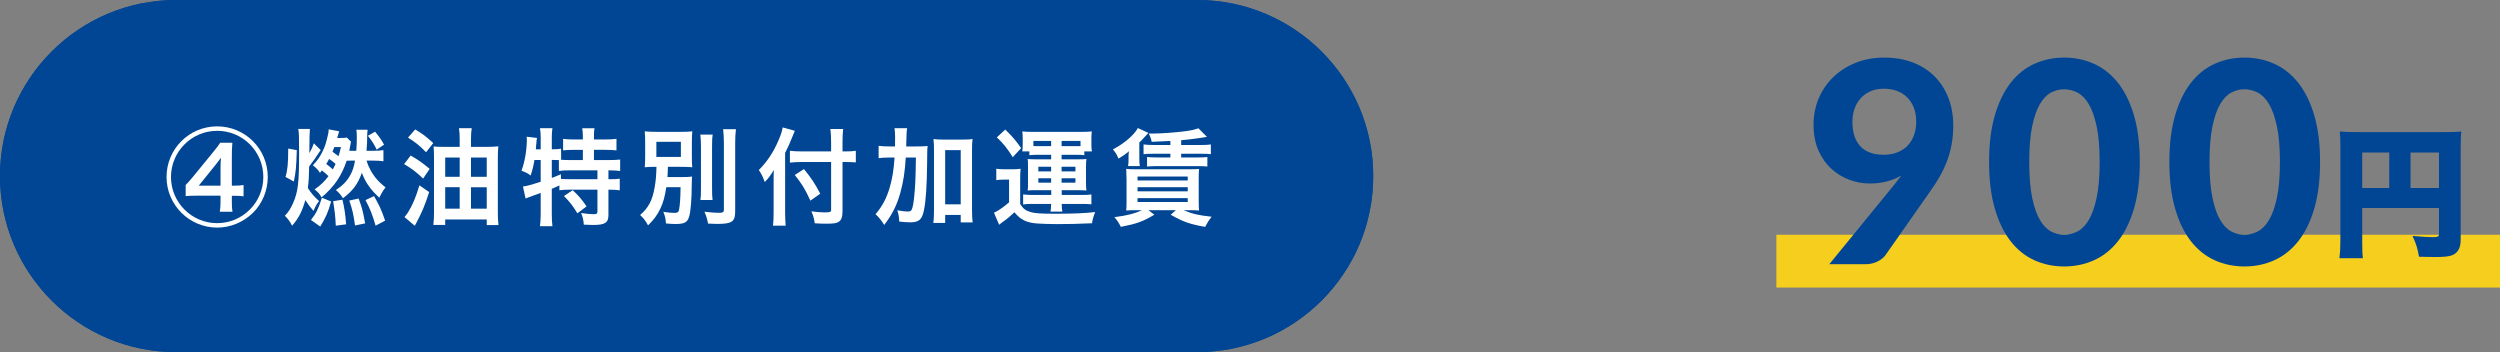 <?xml version="1.0" encoding="UTF-8"?>
<svg id="_レイヤー_2" xmlns="http://www.w3.org/2000/svg" version="1.1" viewBox="0 0 426 60">
  <rect x="0" y="0" width="426" height="60" fill="#808080" stroke="none"/>
  <!-- Generator: Adobe Illustrator 29.7.1, SVG Export Plug-In . SVG Version: 2.1.1 Build 8)  -->
  <defs>
    <style>
      .st0 {
        fill: #fff;
      }

      .st1 {
        isolation: isolate;
      }

      .st2 {
        fill: #004694;
      }

      .st3 {
        fill: #f5ce1e;
      }
    </style>
  </defs>
  <g id="_レイヤー_1-2">
    <g>
      <g id="_長方形_117">
        <path class="st2" d="M30,0h174C220.569 0,234,13.432,234,30h0c0,16.569-13.431,30-30,30H30C13.431,60,0,46.569,0,30h0C0,13.432,13.431 0,30,0Z"/>
        <path class="st2" d="M204,60H30C13.458,60,0,46.542 0,30S13.458,0,30,0h174C220.542,0,234,13.458,234,30s-13.458,30-30,30ZM30,2C14.561,2,2,14.561,2,30s12.561,28,28,28h174c15.439,0,28-12.561,28-28s-12.561-28-28-28H30Z"/>
      </g>
      <g id="_燃油特別付加運賃" class="st1">
        <g class="st1">
          <path class="st0" d="M28.378,30.158c0-4.771,3.854-8.625,8.625-8.625s8.625,3.854,8.625,8.625c0,2.286-.937,4.555-2.521,6.104-1.674,1.62-3.835,2.521-6.104,2.521-4.754,0-8.625-3.871-8.625-8.624ZM37.003,38.026c4.339,0,7.868-3.529,7.868-7.868,0-4.357-3.511-7.868-7.868-7.868-4.339,0-7.868,3.528-7.868,7.868,0,4.339,3.529,7.868,7.868,7.868ZM31.637,31.526c.233-.216.702-.756,1.187-1.332l3.476-4.25c.63-.756.954-1.188,1.225-1.62h2.07c-.072.9-.09,1.387-.09,2.484v4.826h.504c.666,0,.99-.019,1.494-.108v1.927c-.521-.072-.936-.09-1.477-.09h-.521v1.026c0,.72.018,1.134.107,1.692h-2.16c.09-.54.126-1.009.126-1.711v-1.026h-4.087c-.793,0-1.369.019-1.854.072,0,0,0-1.891 0-1.891ZM37.579,28.556c0-.612.018-1.135.072-1.675-.217.288-.576.774-.847,1.116l-2.935,3.638h3.709v-3.079Z"/>
          <path class="st0" d="M54.66,25.585c-.108.107-.126.144-.234.306-.432.702-1.26,1.873-1.746,2.467-.018,1.513-.072,2.503-.216,3.691.558.864,1.026,1.404,1.908,2.215-.378.468-.685,1.008-.954,1.674-.54-.612-.973-1.188-1.387-1.836-.54,1.908-1.152,3.097-2.25,4.356-.433-.792-.667-1.116-1.243-1.692.648-.684.973-1.188,1.404-2.16.847-1.944,1.026-3.421,1.026-8.643,0-2.809-.018-3.241-.144-3.997h1.98c-.048.36-.078,1.734-.09,4.123.396-.685.558-1.062.756-1.675l1.188,1.171ZM48.646,30.14c.342-1.062.468-2.269.468-4.825l1.459.271c-.09,2.988-.162,3.709-.504,5.348l-1.423-.793ZM52.985,37.486c.919-1.171,1.225-1.801,1.873-3.799l1.566.647c-.522,1.854-.9,2.701-1.854,4.268l-1.585-1.116ZM60.71,25.692c.072-.9.09-1.477.09-2.322,0-.522-.018-.883-.071-1.261h1.908c-.048.276-.078.996-.09,2.161-.019.378-.036.792-.09,1.422h1.188c.685,0,1.207-.036,1.693-.107v1.891c-.522-.072-1.062-.108-1.693-.108h-1.188c.288.99.846,2.053,1.476,2.845.433.559,1.062,1.171,1.765,1.711-.432.558-.756,1.098-1.062,1.765-1.494-1.369-2.395-2.647-2.971-4.25-.702,1.945-1.512,3.043-3.223,4.34-.378-.595-.612-.864-1.206-1.404,1.188-.774,1.891-1.513,2.484-2.593.396-.738.594-1.387.774-2.413h-.685c-.288,0-.432,0-.738.018-.396,1.207-.936,2.341-1.584,3.313-.648.99-1.747,2.179-2.701,2.935-.306-.576-.648-.972-1.188-1.351.99-.684,1.765-1.422,2.377-2.269-.324-.324-.72-.666-1.116-.972-.145.162-.198.233-.342.414-.271-.469-.648-.864-1.207-1.297.774-.828,1.135-1.314,1.603-2.251.486-.972.648-1.512,1.009-3.097.054-.27.071-.396.09-.774l1.782.343c-.072.18-.186.558-.342,1.134h.414c.559,0,.9-.018,1.242-.071l.702.702c-.054.27-.072.306-.198,1.044-.035.198-.054.306-.09.504h1.188ZM57.18,27.926c-.342-.307-.594-.505-1.098-.847-.181.36-.252.486-.486.864.684.522.72.559,1.116.918.216-.378.288-.54.468-.936ZM56.965,25.062c-.108.324-.162.45-.306.792.558.396.756.559,1.026.757.162-.486.233-.757.414-1.549h-1.135ZM57.217,38.458c-.054-1.313-.162-2.431-.45-4.177l1.585-.252c.342,1.458.486,2.395.63,4.195l-1.765.233ZM60.494,38.423c-.271-1.963-.45-2.72-.973-4.25l1.585-.342c.558,1.477.702,1.999,1.116,4.231l-1.729.36ZM64.005,38.458c-.576-1.962-.972-2.952-1.729-4.356l1.459-.685c.972,1.71,1.17,2.143,1.891,4.177l-1.621.864ZM63.915,22.434c.756.937,1.08,1.404,1.53,2.215l-1.26.846c-.396-.828-.793-1.494-1.495-2.358l1.225-.702Z"/>
          <path class="st0" d="M69.976,26.503c1.314.756,1.927,1.188,3.241,2.269l-1.116,1.656c-1.225-1.152-1.854-1.639-3.241-2.467l1.116-1.458ZM73.128,32.732c-.738,2.305-1.206,3.386-2.161,5.204-.126.233-.18.306-.288.54l-1.764-1.494c.161-.145.378-.45.611-.793.738-1.17,1.314-2.521,1.945-4.609l1.656,1.152ZM70.751,22.056c1.333.811,1.692,1.08,3.079,2.322l-1.225,1.566c-1.278-1.278-1.603-1.53-3.079-2.502l1.225-1.387ZM83.031,25.026c.773,0,1.332-.036,1.89-.09-.071.648-.09,1.206-.09,2.034v9.075c0,.882.019,1.404.108,2.305h-1.999v-.954h-7.076v.936h-2.017c.072-.54.108-1.386.108-2.124v-9.345c0-.828-.018-1.351-.072-1.909.45.055.954.072,1.765.072h2.683v-1.351c0-.792-.036-1.351-.126-1.836h2.179c-.09.558-.126,1.026-.126,1.908v1.278h2.773ZM75.864,26.845v3.277h2.467v-3.277h-2.467ZM75.864,31.904v3.655h2.467v-3.655h-2.467ZM80.258,30.122h2.683v-3.277h-2.683v3.277ZM80.258,35.56h2.683v-3.655h-2.683v3.655Z"/>
          <path class="st0" d="M91.073,27.259c-.162.973-.343,1.711-.648,2.647-.522-.396-.937-.595-1.566-.811.558-1.459.918-3.565.918-5.348,0-.108-.018-.234-.036-.45l1.765.216c-.072.324-.072.36-.108.919l-.035.27-.055.738h.828v-2.124c0-.541-.036-.991-.126-1.477h2.125c-.072.468-.108.882-.108,1.477v2.124h.145c.648,0,1.044-.036,1.44-.108v1.891c.558.036,1.008.055,1.656.055h2.053v-1.747h-1.513c-.738,0-1.314.036-1.854.091v-1.963c.522.072,1.044.107,1.854.107h1.513v-.558c0-.522-.036-.9-.108-1.351h2.089c-.072.414-.09.792-.09,1.332v.576h1.944c.811,0,1.351-.035,1.891-.107v1.963c-.54-.055-1.116-.091-1.891-.091h-1.944v1.747h2.431c.9,0,1.566-.036,2.034-.09v1.944c-.558-.072-1.224-.108-1.891-.108h-.107v1.513h.162c.864,0,1.314-.019,1.765-.09v1.98c-.559-.072-1.045-.108-1.765-.108h-.162v4.304c0,1.351-.576,1.71-2.665,1.71-.306,0-.973-.018-1.53-.054-.054-.828-.198-1.368-.469-1.98,1.026.144,1.621.198,2.107.198.576,0,.684-.09.684-.54v-3.638h-4.717c-.757,0-1.188.019-1.765.108v-.828c-.504.233-.828.378-1.297.576v4.285c0,.792.036,1.477.108,2.089h-2.125c.072-.414.126-1.278.126-2.089v-3.583c-.432.162-.828.306-1.206.432-.954.343-1.17.433-1.368.522l-.45-2.053c.648-.072,1.368-.27,3.024-.811v-3.709h-1.062ZM94.025,30.32c.702-.271.937-.36,1.549-.631l.018.793c.414.035.937.054,1.729.054h4.483v-1.513h-4.537c-.954,0-1.494.019-2.034.108v-1.854c-.396-.019-.631-.019-.919-.019h-.288v3.062ZM97.591,32.408c.918.847,1.603,1.639,2.358,2.755l-1.566,1.188c-.72-1.206-1.242-1.891-2.286-2.953l1.494-.99Z"/>
          <path class="st0" d="M113.537,31.904c-.252,1.639-.521,2.611-1.025,3.673-.559,1.135-1.099,1.873-2.089,2.827-.469-.864-.685-1.134-1.351-1.765,1.458-1.26,2.089-2.484,2.484-4.735.198-1.134.271-1.998.307-3.475-1.062,0-1.423.018-1.999.072.055-.631.072-1.045.072-1.963v-2.179c0-.918-.018-1.297-.072-1.98.559.071,1.207.09,2.251.09h3.637c1.152,0,1.711-.019,2.215-.09-.054.63-.072,1.026-.072,1.908v2.341c0,1.099.019,1.458.072,1.873-.594-.055-1.242-.072-2.269-.072h-1.891c-.018.972-.036,1.062-.072,1.746h2.485c.738,0,1.224-.018,1.71-.09-.036.36-.036.54-.054,1.261,0,2.502-.18,4.717-.45,5.581-.306.973-.792,1.242-2.341,1.242-.396,0-.811-.018-1.603-.09-.054-.81-.18-1.332-.45-1.98.847.126,1.351.18,1.891.18.504,0,.702-.126.774-.485.162-.757.252-2.017.271-3.89h-2.432ZM111.844,26.737h4.178v-2.575h-4.178v2.575ZM121.442,22.938c-.091.595-.108,1.135-.108,2.197v6.806c0,1.152.018,1.603.09,2.143h-2.07c.072-.522.09-.9.09-2.106v-6.842c0-1.026-.036-1.639-.108-2.197h2.107ZM125.403,22.02c-.09.721-.126,1.423-.126,2.449v11.505c0,1.818-.505,2.179-3.133,2.179-.396,0-.648-.018-1.495-.054-.144-.793-.306-1.333-.612-2.017,1.045.126,1.927.18,2.449.18.685,0,.864-.108.864-.54v-11.253c0-.865-.036-1.657-.126-2.449h2.179Z"/>
          <path class="st0" d="M133.788,36.298c0,.811.035,1.477.09,2.16h-2.161c.072-.647.108-1.26.108-2.16v-5.312c0-.883,0-1.297.036-2.017-.612,1.008-.9,1.387-1.549,2.053-.27-.792-.54-1.351-1.008-2.053,1.404-1.404,2.467-2.989,3.331-5.006.432-.99.63-1.603.738-2.25l2.07.576c-.126.27-.252.576-.433,1.044-.216.594-.72,1.729-1.224,2.736v10.228ZM141.62,24.216c0-.864-.036-1.603-.126-2.232h2.179c-.072.685-.108,1.333-.108,2.232v1.585h.522c.792,0,1.278-.036,1.746-.108v1.98c-.486-.036-1.062-.071-1.692-.071h-.576v8.408c0,.937-.198,1.494-.612,1.765-.396.27-.882.342-2.215.342-.647,0-1.134-.018-1.908-.072-.108-.792-.234-1.26-.576-2.034,1.026.126,1.585.18,2.215.18,1.008,0,1.152-.054,1.152-.45v-8.138h-4.897c-.738,0-1.53.035-2.125.107v-2.017c.559.072,1.207.108,2.035.108h4.987v-1.585ZM136.992,28.808c1.243,1.513,1.927,2.557,2.773,4.195l-1.675,1.188c-.864-1.909-1.494-2.936-2.665-4.376l1.566-1.008Z"/>
          <path class="st0" d="M156.054,24.954c.936,0,1.458-.018,2.017-.071-.072.63-.072.666-.09,2.935-.036,3.763-.217,6.481-.541,8.013-.323,1.584-.846,2.052-2.322,2.052-.45,0-1.116-.035-1.891-.126-.036-.882-.09-1.116-.324-1.926.685.126,1.351.216,1.765.216.504,0,.666-.126.828-.721.198-.684.36-2.269.469-4.267.048-1.057.083-2.461.107-4.214h-1.729c-.144,2.431-.414,4.142-.918,5.978-.576,2.107-1.368,3.691-2.755,5.51-.486-.792-.883-1.278-1.477-1.836,1.135-1.333,1.854-2.665,2.395-4.483.45-1.53.702-3.007.847-5.168h-.9c-.774,0-1.297.036-1.818.108v-2.106c.486.071,1.044.107,1.98.107h.811c.018-.521.018-.558.018-1.512,0-.721-.036-1.152-.108-1.603h2.161c-.072.378-.09.594-.108,1.188,0,.229-.018.871-.054,1.927h1.639ZM161.059,37.99h-2.017c.072-.559.108-1.261.108-2.07v-10.335c0-.829-.018-1.297-.09-1.891.521.071.937.09,1.62.09h3.421c.721,0,1.116-.019,1.621-.09-.072.594-.091,1.062-.091,1.891v10.316c0,.864.036,1.423.108,1.999h-2.034v-1.278h-2.647v1.368ZM161.059,34.821h2.647v-9.236h-2.647v9.236Z"/>
          <path class="st0" d="M169.768,28.754c.486.071.774.09,1.44.09h1.332c.522,0,.937-.019,1.369-.09-.055.558-.072.99-.072,1.962v4.033c.468.793.918,1.135,1.837,1.404.666.198,1.746.271,4.159.271,2.952,0,5.06-.09,6.788-.288-.307.774-.433,1.188-.541,1.908-2.431.108-3.942.145-6.031.145-1.08,0-2.611-.054-3.35-.108-1.764-.126-2.826-.648-3.835-1.908-.882.811-1.278,1.152-2.088,1.71-.145.108-.324.253-.522.415l-.883-2.053c.667-.288,1.495-.847,2.575-1.765v-3.871h-.954c-.486,0-.738.018-1.225.09v-1.944ZM171.299,22.073c1.44,1.44,1.729,1.801,2.701,3.169l-1.423,1.549c-.954-1.53-1.639-2.377-2.719-3.385l1.44-1.333ZM176.736,26.377c-.558,0-.918.018-1.332.072v-.648h-1.206c.054-.378.071-.666.071-1.099v-1.116c0-.45-.018-.828-.071-1.188.521.054.972.072,1.746.072h8.391c.72,0,1.152-.019,1.711-.072-.055.343-.072.666-.072,1.152v1.08c0,.486.018.829.09,1.171h-1.297v.648c-.414-.055-.684-.072-1.313-.072h-2.558v.774h2.755c.757,0,1.062-.019,1.477-.055-.054.414-.072.757-.072,1.333v2.719c0,.594.019.9.072,1.314-.594-.036-.918-.055-1.477-.055h-2.736v.811h3.619c.738,0,1.044-.018,1.44-.09v1.692c-.45-.054-.757-.072-1.495-.072h-3.564c.018.595.036.883.107,1.314h-2.017c.072-.486.091-.702.108-1.314h-3.331c-.63,0-1.008.019-1.44.091v-1.711c.433.054.918.09,1.423.09h3.367v-.811h-2.575c-.666,0-.9,0-1.44.055.054-.414.054-.595.054-1.314v-2.719c0-.793,0-.937-.054-1.333.432.036.756.055,1.44.055h2.557v-.774h-2.377ZM179.113,24.019h-3.024v.864c.197.018.323.018.558.018h2.467v-.882ZM176.934,28.411v.793h2.179v-.793h-2.179ZM176.934,30.374v.756h2.179v-.756h-2.179ZM183.633,24.9h.486v-.882h-3.224v.882h2.737ZM180.895,29.204h2.359v-.793h-2.359v.793ZM180.895,31.13h2.359v-.756h-2.359v.756Z"/>
          <path class="st0" d="M195.69,22.649c-.132.132-.426.45-.882.954-.162.198-.36.396-.667.667v2.61c0,.721.019,1.062.091,1.423h-2.017c.071-.343.09-.595.09-1.135v-.522c0-.342.018-.558.071-.882-.63.54-.882.72-1.782,1.261-.288-.685-.468-.99-.954-1.566,1.944-1.026,3.583-2.413,4.249-3.638l1.801.828ZM193.71,35.812c-.9,0-1.242.019-1.801.054.036-.27.054-.918.054-1.44v-3.799c-.012-.96-.03-1.578-.054-1.854.414.054.648.072,1.818.072h8.787c1.008,0,1.314-.019,1.801-.055-.036.433-.055.955-.055,1.747v3.637c0,.757.019,1.351.055,1.692-.108-.012-.234-.018-.379-.018-.414-.036-.666-.036-.99-.036h-1.278c1.495.63,2.557.883,4.79,1.116-.612.811-.648.883-1.099,1.729-2.521-.432-3.781-.864-5.87-2.07l.883-.774h-4.682l1.008.774c-1.962,1.17-2.971,1.53-5.707,2.07-.36-.702-.54-1.008-1.099-1.656,2.07-.252,3.439-.594,4.699-1.188h-.882ZM193.836,30.752h8.553v-.666h-8.553v.666ZM193.836,32.606h8.553v-.702h-8.553v.702ZM193.836,34.425h8.553v-.666h-8.553v.666ZM199.435,24.019c-1.128.06-2.19.108-3.187.144-.108-.522-.234-.882-.505-1.404h.685c1.422,0,4.051-.198,5.672-.414,1.008-.145,1.53-.271,2.106-.486l1.458,1.459c-1.026.197-3.114.468-4.393.576v.81h3.421c.792,0,1.152-.018,1.639-.09v1.656c-.433-.054-.864-.071-1.639-.071h-3.421v.63h2.826c.757,0,1.297-.019,1.639-.072v1.62c-.504-.054-.846-.071-1.639-.071h-6.985c-.703,0-1.351.036-1.657.071v-1.62c.307.036.937.072,1.657.072h2.322v-.63h-2.917c-.738,0-1.261.018-1.656.071v-1.656c.342.054,1.008.09,1.656.09h2.917v-.684Z"/>
        </g>
      </g>
      <rect id="_長方形_113" class="st3" x="302.694" y="40" width="123.306" height="9"/>
      <g id="_円-2" class="st1">
        <g class="st1">
          <path class="st2" d="M402.521,40.968c0,1.584.024,2.4.12,3.024h-4.008c.12-.937.168-1.849.168-3.145v-15.961c0-1.104-.024-1.752-.096-2.473.888.072,1.584.097,3.145.097h14.545c1.608,0,2.376-.024,3.024-.097-.096.721-.12,1.465-.12,3.024v15.506c0,1.392-.576,2.304-1.656,2.616-.528.168-1.44.239-2.688.239-.648,0-1.632-.023-2.76-.048-.216-1.344-.48-2.208-1.104-3.552,1.584.144,2.664.216,3.384.216.936,0,1.128-.096,1.128-.528v-4.44h-13.081v5.521ZM407.129,25.99h-4.608v6.049h4.608v-6.049ZM415.602,32.039v-6.049h-4.848v6.049h4.848Z"/>
        </g>
      </g>
    </g>
  </g>
  <g>
    <path class="st2" d="M322.635,31.654c.24-.304.473-.6.696-.888.224-.288.448-.576.672-.864-.768.448-1.604.789-2.508,1.02-.904.232-1.86.349-2.868.349-1.168,0-2.324-.208-3.468-.625-1.145-.416-2.172-1.04-3.084-1.872-.912-.832-1.648-1.875-2.208-3.132-.561-1.256-.84-2.732-.84-4.428,0-1.552.288-3.02.864-4.404.575-1.384,1.392-2.592,2.447-3.624,1.057-1.032,2.324-1.852,3.805-2.46,1.479-.608,3.123-.912,4.932-.912,1.824,0,3.464.284,4.92.852s2.688,1.364,3.696,2.388,1.783,2.244,2.328,3.66c.543,1.416.815,2.972.815,4.668,0,1.104-.088,2.152-.264,3.144-.177.992-.432,1.936-.769,2.832-.336.896-.74,1.768-1.212,2.616s-1.004,1.68-1.596,2.497l-7.752,11.063c-.32.417-.78.769-1.38,1.057s-1.284.432-2.052.432h-6.097l10.92-13.368ZM315.652,20.733c0,1.84.452,3.24,1.355,4.2.904.96,2.229,1.44,3.973,1.44.88,0,1.668-.14,2.363-.42.696-.28,1.276-.668,1.74-1.164.464-.496.82-1.088,1.068-1.776s.372-1.44.372-2.256c0-.912-.137-1.716-.408-2.412-.272-.696-.652-1.284-1.14-1.764-.488-.48-1.068-.844-1.74-1.092-.672-.248-1.416-.372-2.232-.372-.832,0-1.576.14-2.231.42-.656.28-1.217.672-1.681,1.176s-.819,1.101-1.067,1.788c-.248.688-.372,1.432-.372,2.232Z"/>
    <path class="st2" d="M364.621,27.597c0,3.04-.328,5.68-.983,7.92-.656,2.24-1.561,4.092-2.712,5.556-1.152,1.464-2.517,2.553-4.093,3.265-1.576.711-3.275,1.067-5.1,1.067s-3.521-.356-5.088-1.067c-1.568-.712-2.921-1.801-4.057-3.265s-2.027-3.315-2.676-5.556-.972-4.88-.972-7.92.323-5.676.972-7.908,1.54-4.08,2.676-5.544,2.488-2.552,4.057-3.264c1.567-.711,3.264-1.068,5.088-1.068s3.523.356,5.1,1.068c1.576.712,2.94,1.8,4.093,3.264,1.151,1.464,2.056,3.312,2.712,5.544.655,2.232.983,4.868.983,7.908ZM357.781,27.597c0-2.464-.172-4.496-.516-6.096-.345-1.6-.797-2.864-1.356-3.792-.561-.928-1.204-1.576-1.932-1.944-.729-.368-1.477-.552-2.244-.552-.769,0-1.509.184-2.22.552-.713.368-1.345,1.016-1.896,1.944-.552.928-.996,2.192-1.332,3.792-.336,1.6-.504,3.632-.504,6.096,0,2.48.168,4.52.504,6.12.336,1.601.78,2.864,1.332,3.792.552.929,1.184,1.577,1.896,1.944.711.368,1.451.553,2.22.553.768,0,1.516-.185,2.244-.553.728-.367,1.371-1.016,1.932-1.944.56-.928,1.012-2.191,1.356-3.792.344-1.6.516-3.64.516-6.12Z"/>
    <path class="st2" d="M395.341,27.597c0,3.04-.328,5.68-.983,7.92-.656,2.24-1.561,4.092-2.712,5.556-1.152,1.464-2.517,2.553-4.093,3.265-1.576.711-3.275,1.067-5.1,1.067s-3.521-.356-5.088-1.067c-1.568-.712-2.92-1.801-4.057-3.265-1.136-1.464-2.027-3.315-2.676-5.556-.647-2.24-.972-4.88-.972-7.92s.324-5.676.972-7.908c.648-2.232,1.54-4.08,2.676-5.544,1.137-1.464,2.488-2.552,4.057-3.264,1.567-.711,3.264-1.068,5.088-1.068s3.523.356,5.1,1.068c1.576.712,2.94,1.8,4.093,3.264,1.151,1.464,2.056,3.312,2.712,5.544.655,2.232.983,4.868.983,7.908ZM388.501,27.597c0-2.464-.172-4.496-.516-6.096-.345-1.6-.797-2.864-1.356-3.792-.561-.928-1.204-1.576-1.932-1.944-.729-.368-1.477-.552-2.244-.552-.769,0-1.509.184-2.22.552-.713.368-1.345,1.016-1.896,1.944-.552.928-.996,2.192-1.332,3.792-.336,1.6-.504,3.632-.504,6.096,0,2.48.168,4.52.504,6.12.336,1.601.78,2.864,1.332,3.792.552.929,1.184,1.577,1.896,1.944.711.368,1.451.553,2.22.553.768,0,1.516-.185,2.244-.553.728-.367,1.371-1.016,1.932-1.944.56-.928,1.012-2.191,1.356-3.792.344-1.6.516-3.64.516-6.12Z"/>
  </g>
</svg>